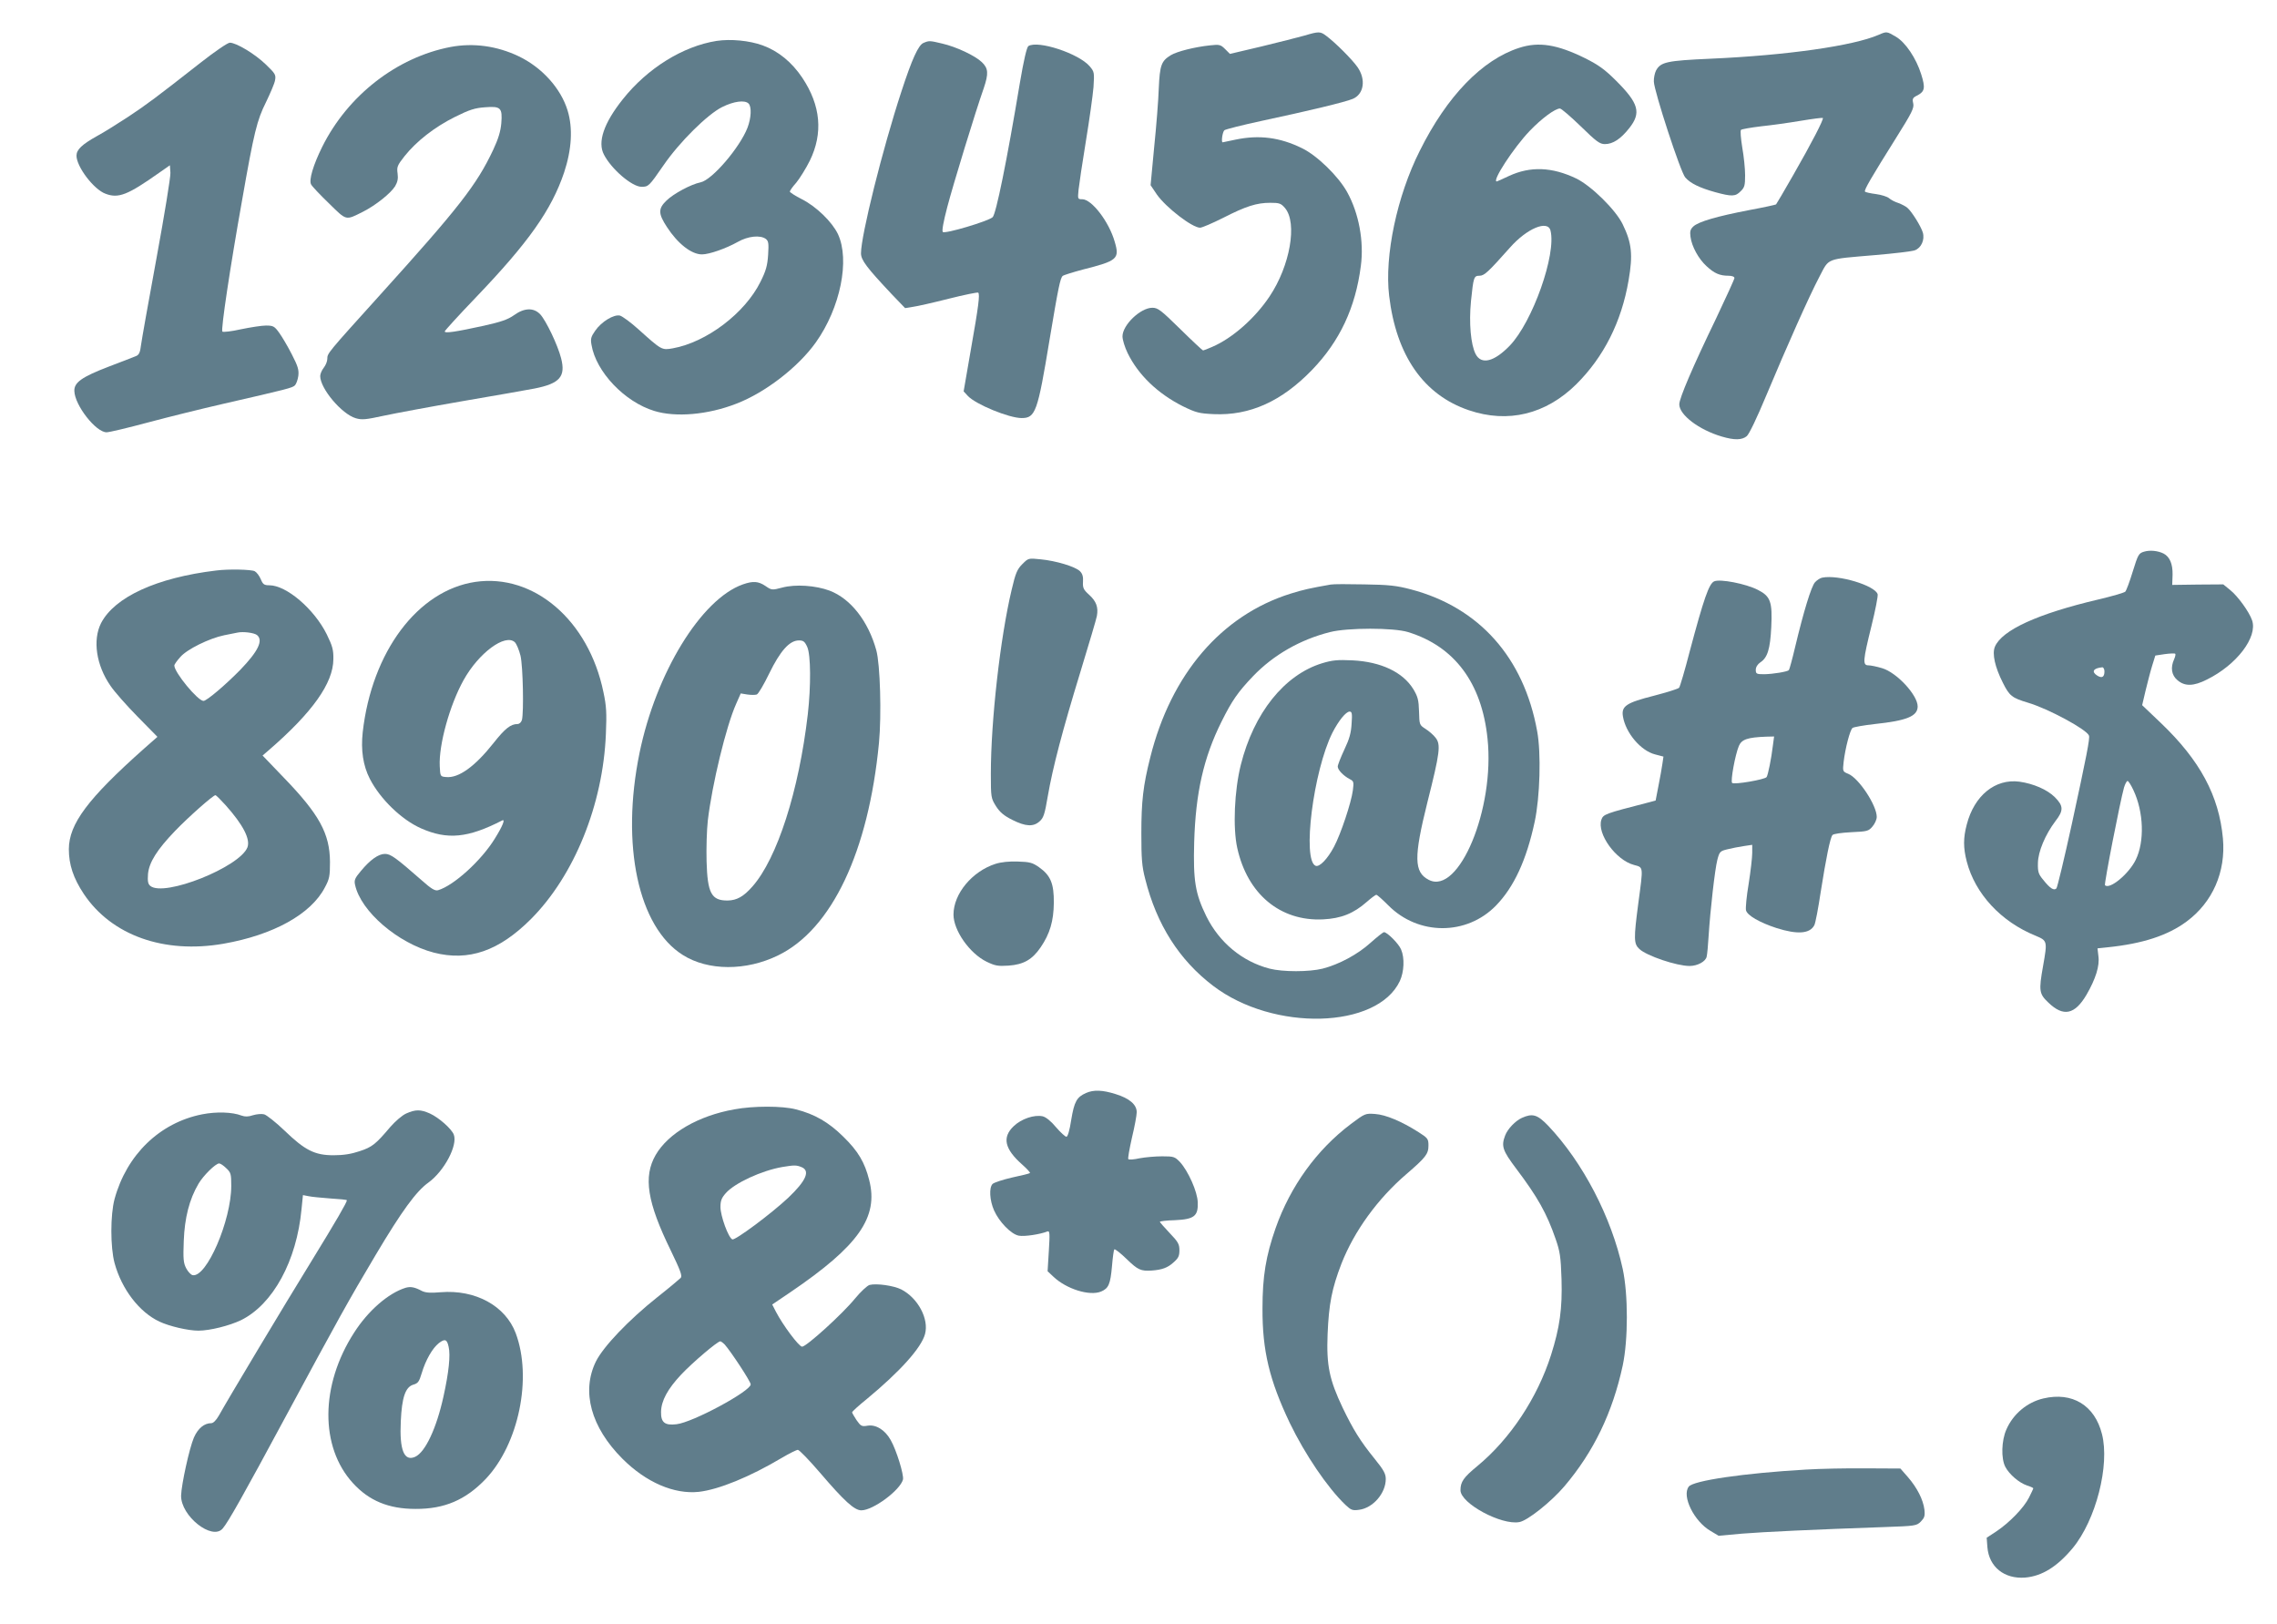 <?xml version="1.0" standalone="no"?>
<!DOCTYPE svg PUBLIC "-//W3C//DTD SVG 20010904//EN"
 "http://www.w3.org/TR/2001/REC-SVG-20010904/DTD/svg10.dtd">
<svg version="1.0" xmlns="http://www.w3.org/2000/svg"
 width="1280pt" height="913pt" viewBox="0 0 1280 913"
 preserveAspectRatio="xMidYMid meet">
<g transform="translate(0,913) scale(0.1,-0.1)"
fill="#607d8b" stroke="none">
<path d="M7333 8930 c-35 -10 -143 -37 -241 -61 l-178 -42 -27 27 c-25 25 -32
27 -85 21 -86 -9 -185 -34 -220 -55 -54 -33 -62 -56 -68 -186 -2 -66 -14 -215
-26 -332 l-20 -213 35 -52 c51 -73 199 -187 243 -187 11 0 69 25 129 55 129
66 189 85 266 85 51 0 60 -3 83 -30 70 -84 28 -324 -87 -496 -81 -122 -210
-236 -323 -284 -25 -11 -48 -20 -51 -20 -3 0 -61 54 -128 120 -109 107 -126
120 -157 120 -67 0 -168 -97 -168 -161 0 -19 13 -61 29 -94 60 -123 169 -227
309 -298 76 -37 92 -41 175 -45 203 -9 382 72 553 249 155 161 244 349 274
585 18 137 -11 295 -77 414 -49 89 -169 206 -254 247 -124 61 -241 76 -374 48
-38 -8 -71 -15 -72 -15 -9 0 -1 59 10 68 6 5 100 29 207 52 267 57 471 106
514 124 63 26 76 109 27 179 -30 43 -124 137 -175 175 -34 26 -42 26 -123 2z"/>
<path d="M10560 8934 c-143 -62 -516 -115 -944 -134 -245 -11 -281 -18 -307
-67 -7 -14 -13 -42 -12 -62 2 -55 151 -512 177 -539 29 -33 81 -58 167 -82 95
-26 115 -25 144 5 22 21 25 33 25 90 0 36 -7 106 -16 156 -8 50 -12 95 -7 99
4 4 55 13 113 20 58 6 158 20 223 31 66 11 121 18 124 16 6 -7 -62 -139 -167
-322 -50 -88 -94 -162 -96 -164 -2 -2 -70 -17 -151 -32 -182 -35 -285 -65
-314 -92 -17 -16 -20 -28 -16 -58 7 -55 46 -125 90 -165 44 -41 75 -54 123
-54 20 0 34 -5 34 -13 0 -6 -47 -109 -103 -227 -132 -273 -207 -449 -207 -483
0 -59 110 -143 239 -181 71 -21 113 -20 140 2 13 10 58 104 110 229 116 277
240 556 299 668 56 106 31 97 312 121 107 9 208 21 224 27 36 13 57 59 45 100
-10 34 -62 118 -87 139 -9 8 -32 20 -51 27 -19 6 -42 18 -52 27 -9 8 -42 19
-73 23 -31 4 -59 10 -62 14 -7 7 35 79 173 299 91 145 104 171 98 197 -6 26
-3 32 24 45 41 22 45 42 21 118 -28 90 -88 180 -143 212 -51 30 -51 30 -97 10z"/>
<path d="M4028 8900 c-189 -30 -388 -153 -527 -328 -107 -134 -143 -241 -106
-311 42 -82 158 -181 211 -181 39 0 42 2 124 121 90 131 247 286 329 327 66
33 128 41 149 20 18 -18 15 -81 -6 -136 -43 -111 -199 -294 -264 -307 -54 -11
-152 -64 -191 -102 -48 -46 -47 -74 2 -149 61 -94 138 -154 197 -154 41 0 135
33 201 70 58 33 126 40 158 17 15 -12 17 -24 13 -89 -4 -61 -12 -90 -43 -152
-87 -176 -303 -340 -493 -374 -62 -11 -63 -10 -191 105 -44 40 -92 75 -106 79
-34 8 -104 -34 -139 -85 -24 -34 -27 -46 -21 -79 25 -152 186 -321 353 -372
120 -37 301 -22 462 41 161 62 346 204 446 344 138 194 193 464 124 610 -33
68 -121 154 -202 195 -38 19 -68 39 -68 43 0 5 16 28 36 50 19 23 54 79 76
123 76 155 62 311 -42 467 -59 88 -135 150 -223 182 -75 27 -179 37 -259 25z"/>
<path d="M5192 8889 c-29 -11 -65 -90 -125 -274 -106 -323 -227 -809 -227
-909 0 -38 32 -80 173 -230 l75 -78 43 7 c24 3 116 24 203 46 87 22 162 37
165 34 10 -10 2 -75 -41 -318 l-41 -237 24 -26 c44 -47 231 -124 302 -124 78
0 90 34 157 440 49 293 60 347 74 359 6 5 58 21 114 36 194 49 207 60 178 157
-32 112 -129 238 -182 238 -26 0 -26 1 -21 53 3 28 21 151 41 272 20 121 39
258 43 305 5 82 5 86 -21 117 -61 72 -291 148 -345 114 -9 -6 -26 -78 -48
-208 -73 -438 -134 -737 -153 -754 -26 -23 -268 -95 -280 -83 -6 6 3 56 25
140 32 123 159 538 205 668 28 83 26 112 -11 147 -39 37 -144 86 -222 104 -71
17 -74 17 -105 4z"/>
<path d="M1128 8778 c-254 -199 -301 -234 -408 -305 -58 -38 -136 -87 -175
-108 -84 -47 -115 -76 -115 -110 0 -62 97 -190 163 -214 73 -28 125 -7 302
118 l60 42 3 -43 c1 -24 -34 -239 -78 -478 -44 -239 -83 -458 -87 -488 -5 -42
-11 -56 -27 -63 -12 -5 -81 -32 -155 -60 -151 -58 -195 -89 -193 -137 2 -80
121 -232 181 -232 16 0 120 25 232 55 112 30 302 77 424 105 367 84 389 90
403 104 7 7 16 31 19 53 4 34 -2 54 -37 122 -23 45 -55 99 -71 121 -26 36 -33
40 -74 40 -24 0 -88 -10 -141 -21 -53 -12 -99 -17 -104 -13 -9 10 43 358 111
739 67 383 84 450 134 550 24 50 48 105 51 123 6 31 2 38 -52 90 -61 59 -166
122 -202 122 -12 0 -85 -50 -164 -112z"/>
<path d="M2533 8866 c-302 -58 -578 -272 -722 -562 -50 -101 -76 -187 -62
-211 5 -10 50 -58 100 -106 101 -99 92 -97 192 -47 71 36 155 103 180 143 14
24 18 43 14 72 -5 36 -2 45 39 97 67 84 168 163 282 220 84 42 114 51 171 55
88 7 98 -3 91 -90 -4 -46 -17 -88 -45 -148 -93 -198 -192 -325 -643 -824 -290
-321 -290 -321 -290 -352 0 -14 -9 -36 -20 -50 -11 -14 -20 -35 -20 -47 0 -70
121 -214 200 -237 34 -10 56 -8 157 14 65 14 264 51 443 82 179 30 361 63 405
71 142 28 176 67 149 171 -19 74 -84 210 -117 246 -37 39 -90 37 -148 -5 -34
-24 -71 -37 -169 -59 -156 -34 -220 -44 -220 -32 0 4 78 90 173 189 299 312
427 494 498 704 43 130 50 249 20 348 -38 125 -144 243 -276 306 -122 58 -254
76 -382 52z"/>
<path d="M8540 8861 c-208 -67 -406 -271 -559 -579 -128 -254 -199 -591 -172
-815 40 -336 194 -557 448 -643 220 -75 433 -23 604 146 154 153 254 350 294
584 25 144 18 210 -33 315 -39 81 -177 217 -262 258 -136 65 -258 69 -377 14
-36 -17 -67 -31 -69 -31 -29 0 95 190 185 284 67 70 143 126 170 126 8 0 60
-45 117 -100 88 -86 107 -100 136 -100 45 0 89 29 137 90 68 86 53 139 -73
265 -65 65 -100 90 -176 128 -156 77 -260 94 -370 58z m176 -1027 c34 -133
-101 -514 -229 -647 -88 -91 -160 -109 -192 -47 -27 53 -38 173 -26 297 14
135 16 143 48 143 27 0 49 21 171 158 95 108 213 157 228 96z"/>
<path d="M12053 6029 c-30 -9 -34 -15 -64 -112 -17 -56 -36 -107 -42 -113 -7
-6 -75 -26 -152 -44 -340 -80 -542 -172 -581 -266 -16 -39 0 -113 45 -202 37
-74 51 -85 141 -112 115 -34 331 -151 343 -185 6 -15 -13 -113 -97 -500 -42
-192 -81 -354 -86 -359 -14 -14 -36 0 -74 48 -27 32 -31 45 -30 94 1 65 41
160 99 237 46 59 45 85 -4 134 -42 42 -120 76 -199 87 -136 18 -254 -78 -296
-241 -20 -75 -20 -131 0 -208 47 -181 192 -338 387 -417 66 -28 67 -29 42
-170 -25 -140 -22 -157 30 -206 84 -81 148 -68 214 44 52 90 75 163 67 218
l-5 43 57 6 c195 20 338 66 444 145 146 108 221 279 204 467 -22 240 -129 439
-349 649 l-105 100 19 81 c11 45 27 108 37 140 l18 58 53 8 c30 4 56 5 59 2 3
-3 0 -16 -6 -30 -22 -48 -15 -91 19 -119 41 -35 90 -34 165 4 168 83 286 239
254 333 -16 47 -80 136 -124 171 l-38 31 -144 -1 -143 -2 2 58 c1 60 -16 100
-50 118 -31 16 -77 21 -110 11z m-223 -673 c0 -32 -14 -40 -40 -24 -35 22 -23
42 28 47 6 0 12 -10 12 -23z m163 -668 c58 -123 63 -289 13 -391 -39 -80 -147
-169 -173 -143 -6 5 85 471 107 549 6 20 15 37 20 37 5 0 20 -24 33 -52z"/>
<path d="M5747 5959 c-29 -29 -38 -50 -60 -144 -64 -268 -117 -737 -117 -1034
0 -134 1 -138 29 -183 22 -34 44 -53 92 -77 74 -37 118 -40 153 -8 22 19 29
40 46 141 28 162 82 368 184 701 47 154 89 295 92 312 9 49 -3 83 -44 120 -31
28 -36 38 -34 73 2 28 -3 45 -17 59 -26 26 -136 59 -222 67 -68 7 -68 7 -102
-27z"/>
<path d="M1215 5923 c-334 -40 -571 -149 -647 -296 -48 -95 -27 -237 53 -352
22 -33 91 -111 152 -173 l112 -114 -75 -66 c-317 -282 -422 -423 -423 -565 0
-87 25 -163 84 -252 156 -233 450 -338 785 -280 280 49 492 166 570 316 26 48
29 64 29 144 -1 159 -60 267 -259 473 l-120 125 35 30 c246 213 362 377 363
511 1 53 -5 74 -37 140 -71 143 -227 276 -323 276 -29 0 -36 5 -48 34 -8 19
-23 39 -34 45 -19 10 -148 13 -217 4z m230 -363 c36 -30 6 -91 -93 -194 -83
-85 -190 -176 -208 -176 -32 0 -164 160 -164 199 0 6 15 27 33 47 37 44 164
106 247 123 30 6 64 13 75 15 32 7 94 -1 110 -14z m-176 -957 c98 -110 139
-190 122 -236 -43 -111 -468 -281 -546 -217 -13 11 -16 25 -13 67 6 65 50 136
152 242 75 78 214 201 227 201 4 0 30 -26 58 -57z"/>
<path d="M10244 5883 c-12 -2 -30 -14 -41 -26 -21 -23 -64 -164 -112 -365 -16
-68 -32 -126 -35 -129 -9 -9 -88 -22 -138 -23 -44 0 -48 2 -48 25 0 15 10 31
26 42 40 26 55 75 61 197 7 143 -4 174 -75 210 -68 35 -214 63 -246 48 -29
-13 -58 -96 -138 -396 -27 -105 -54 -196 -59 -202 -5 -6 -69 -26 -142 -45
-154 -39 -183 -58 -174 -115 15 -94 101 -195 182 -215 l46 -12 -6 -41 c-3 -22
-13 -78 -22 -123 l-16 -83 -41 -11 c-245 -63 -253 -66 -264 -97 -26 -78 81
-227 183 -254 54 -15 53 -4 25 -213 -27 -205 -26 -230 6 -260 41 -38 209 -95
282 -95 44 0 91 25 96 53 3 12 8 65 11 117 9 142 35 373 49 427 12 45 15 49
57 59 24 6 65 14 92 18 l47 7 0 -46 c0 -25 -9 -103 -20 -173 -12 -70 -18 -137
-15 -149 7 -29 77 -69 172 -100 117 -37 187 -32 212 16 6 10 22 94 36 187 30
190 53 304 66 320 6 7 51 13 106 16 90 4 97 6 119 32 13 15 24 39 24 54 0 65
-101 218 -160 242 -32 13 -32 14 -26 68 9 76 36 180 50 190 6 5 63 15 125 22
180 19 241 44 241 99 0 64 -118 191 -200 215 -30 9 -64 16 -77 16 -33 0 -31
26 17 220 22 89 38 170 35 180 -16 49 -221 111 -311 93z m-278 -945 c-9 -75
-27 -163 -35 -176 -9 -14 -183 -44 -194 -33 -10 10 17 158 38 208 16 37 49 48
154 52 l44 1 -7 -52z"/>
<path d="M2672 5859 c-324 -48 -582 -393 -633 -845 -11 -101 2 -188 40 -262
58 -113 177 -229 287 -278 149 -66 264 -55 457 44 19 10 3 -31 -42 -103 -75
-122 -230 -263 -318 -289 -17 -5 -37 6 -93 56 -145 127 -174 148 -206 148 -37
0 -84 -34 -136 -97 -33 -39 -38 -51 -32 -77 32 -149 240 -328 443 -381 196
-50 366 9 546 189 243 244 405 643 421 1041 5 117 3 156 -14 235 -83 403 -391
667 -720 619z m254 -415 c14 -60 19 -318 8 -361 -4 -13 -14 -23 -25 -23 -38 0
-70 -25 -134 -106 -105 -133 -197 -199 -267 -192 -33 3 -33 3 -36 61 -6 120
56 344 134 484 85 153 234 263 288 213 10 -10 24 -44 32 -76z"/>
<path d="M4176 5845 c-235 -83 -489 -499 -581 -948 -106 -517 -7 -978 243
-1135 142 -90 356 -91 537 -2 301 147 507 582 566 1193 15 157 7 443 -15 522
-45 163 -144 290 -263 335 -78 29 -191 37 -266 17 -57 -15 -59 -15 -94 9 -40
27 -70 29 -127 9z m362 -352 c20 -45 21 -220 3 -378 -50 -431 -172 -810 -311
-968 -50 -57 -88 -78 -139 -79 -92 -1 -114 41 -119 220 -2 74 1 177 7 230 24
203 103 530 159 655 l26 59 37 -6 c21 -3 44 -3 53 0 9 3 40 56 70 118 62 127
114 186 167 186 25 0 33 -6 47 -37z"/>
<path d="M7480 5844 c-114 -20 -155 -29 -225 -51 -389 -122 -672 -452 -789
-921 -40 -158 -50 -247 -50 -427 0 -141 3 -185 22 -257 64 -255 191 -455 382
-600 339 -258 922 -242 1049 27 24 52 28 130 7 178 -13 32 -78 97 -96 97 -5 0
-39 -27 -76 -60 -72 -65 -176 -121 -269 -145 -76 -19 -224 -19 -298 0 -154 40
-283 147 -356 295 -62 127 -74 199 -68 415 8 278 53 477 154 679 58 117 92
166 177 255 115 120 266 206 433 248 100 25 356 25 438 0 261 -80 415 -286
447 -599 42 -394 -161 -881 -330 -794 -84 43 -85 127 -8 436 71 281 76 325 46
363 -12 16 -38 38 -57 50 -34 22 -34 23 -36 98 -2 65 -7 83 -32 125 -59 96
-182 154 -342 162 -84 4 -113 1 -170 -16 -213 -65 -385 -280 -458 -572 -36
-144 -45 -353 -20 -466 57 -260 242 -414 483 -402 101 5 171 33 245 98 25 22
49 40 54 40 5 0 35 -27 67 -59 169 -171 441 -171 606 -1 101 104 171 256 217
470 30 139 37 387 14 510 -75 414 -326 696 -710 797 -80 21 -123 26 -261 28
-91 2 -176 2 -190 -1z m118 -781 c-3 -53 -12 -86 -41 -147 -20 -43 -37 -86
-37 -95 0 -19 32 -52 68 -71 22 -11 23 -16 17 -63 -9 -69 -68 -246 -106 -317
-36 -68 -81 -115 -103 -107 -77 30 -13 534 94 748 35 68 76 119 97 119 13 0
15 -12 11 -67z"/>
<path d="M5596 4274 c-131 -42 -236 -168 -236 -285 0 -89 90 -218 186 -265 48
-23 63 -26 124 -22 84 6 133 34 180 103 52 76 73 148 74 250 1 108 -18 154
-83 200 -37 26 -52 30 -119 32 -48 2 -95 -3 -126 -13z"/>
<path d="M6105 2986 c-52 -23 -66 -48 -83 -150 -9 -60 -20 -96 -27 -96 -7 0
-33 24 -59 54 -28 34 -57 57 -75 61 -47 10 -119 -14 -162 -55 -67 -63 -52
-129 48 -217 26 -23 45 -44 43 -47 -3 -3 -48 -14 -100 -25 -52 -12 -101 -28
-110 -36 -21 -21 -17 -92 8 -149 29 -65 96 -134 139 -142 31 -6 119 7 162 24
12 4 13 -13 7 -109 l-7 -115 33 -31 c73 -69 203 -110 268 -83 42 18 52 41 61
143 4 49 10 91 13 94 3 4 35 -21 70 -55 63 -61 79 -68 141 -64 57 4 89 16 120
44 29 25 35 37 35 70 0 34 -7 47 -55 97 -30 32 -55 60 -55 63 0 3 38 8 85 9
108 5 131 23 128 100 -1 59 -54 177 -100 227 -29 30 -35 32 -100 32 -38 0 -95
-5 -127 -11 -31 -7 -59 -9 -63 -5 -4 3 6 57 20 120 15 62 27 127 27 144 0 43
-41 78 -119 102 -73 23 -123 25 -166 6z"/>
<path d="M4128 2894 c-203 -36 -371 -134 -442 -256 -71 -123 -48 -266 85 -538
53 -110 65 -141 56 -153 -7 -7 -66 -57 -132 -109 -161 -128 -303 -277 -345
-361 -83 -169 -28 -370 149 -547 133 -133 291 -201 430 -186 112 13 286 84
466 191 42 25 83 45 90 45 8 0 64 -58 125 -129 136 -159 193 -211 232 -211 66
0 218 113 234 173 6 27 -37 166 -69 222 -32 57 -82 88 -129 81 -34 -6 -39 -3
-63 31 -14 21 -25 41 -25 44 0 4 37 38 83 75 186 154 306 287 327 365 23 85
-40 203 -134 251 -42 21 -138 35 -178 25 -13 -4 -50 -38 -82 -77 -71 -87 -273
-270 -297 -270 -18 0 -108 121 -147 196 l-21 41 102 69 c384 261 497 422 443
631 -25 99 -62 162 -145 243 -83 82 -161 127 -267 154 -76 20 -239 20 -346 0z
m376 -324 c53 -20 28 -77 -73 -173 -97 -91 -298 -240 -314 -234 -22 8 -67 132
-67 182 0 35 6 51 30 78 50 57 202 127 318 147 67 11 78 11 106 0z m-430 -998
c36 -41 146 -208 146 -224 0 -38 -326 -214 -417 -224 -66 -8 -88 10 -87 69 1
63 37 129 113 210 64 68 204 187 220 187 4 0 15 -8 25 -18z"/>
<path d="M2284 2871 c-23 -10 -62 -44 -90 -76 -82 -97 -102 -113 -172 -136
-47 -16 -91 -23 -147 -23 -106 0 -161 28 -276 139 -48 46 -100 87 -114 91 -15
4 -43 1 -63 -5 -26 -9 -45 -9 -64 -2 -52 20 -141 23 -222 7 -238 -47 -424
-227 -492 -476 -24 -89 -24 -271 0 -360 40 -147 139 -276 252 -329 55 -26 161
-51 219 -51 65 0 175 28 240 59 180 89 313 334 340 624 l8 79 31 -6 c17 -4 73
-9 124 -13 50 -3 92 -7 92 -10 0 -12 -59 -114 -199 -342 -150 -243 -470 -777
-521 -869 -15 -26 -31 -42 -42 -42 -40 0 -75 -29 -98 -81 -26 -61 -70 -263
-72 -326 -2 -115 175 -255 234 -185 31 36 116 187 355 631 294 545 349 645
505 907 147 247 228 358 297 407 88 64 165 209 142 269 -12 32 -84 96 -135
119 -52 23 -80 23 -132 0z m-1012 -308 c26 -24 28 -33 28 -99 0 -195 -139
-517 -217 -502 -10 2 -26 19 -36 38 -16 30 -18 53 -14 155 5 129 31 233 83
321 27 46 96 114 116 114 7 0 25 -12 40 -27z"/>
<path d="M7593 2811 c-191 -144 -339 -349 -422 -584 -55 -157 -74 -272 -74
-452 -1 -238 39 -403 153 -643 86 -178 212 -364 313 -461 32 -30 40 -33 77
-28 78 10 150 93 150 173 0 29 -11 50 -62 113 -82 101 -121 165 -180 287 -75
158 -92 238 -85 414 7 170 24 257 78 397 72 183 203 364 365 503 109 94 124
113 124 161 0 37 -4 42 -56 75 -94 60 -184 98 -244 102 -55 4 -57 3 -137 -57z"/>
<path d="M8555 2846 c-37 -17 -80 -62 -94 -99 -23 -60 -14 -85 62 -186 120
-159 172 -251 222 -396 24 -69 29 -99 33 -225 5 -167 -10 -272 -59 -427 -77
-241 -229 -471 -414 -624 -78 -64 -95 -89 -95 -136 0 -74 230 -198 331 -179
46 8 179 114 253 201 165 194 271 415 328 679 31 146 31 399 0 543 -63 290
-224 600 -420 806 -60 62 -87 70 -147 43z"/>
<path d="M2280 1891 c-97 -30 -211 -129 -290 -253 -190 -295 -192 -642 -6
-845 90 -99 201 -145 351 -145 163 -1 282 50 395 168 186 196 263 569 169 820
-58 154 -227 246 -422 230 -57 -5 -84 -3 -105 7 -41 22 -64 26 -92 18z m242
-332 c11 -47 1 -143 -29 -279 -39 -178 -102 -313 -159 -339 -62 -28 -89 37
-81 199 6 135 26 192 69 206 28 8 34 16 49 66 21 71 60 140 96 168 34 26 46
22 55 -21z"/>
<path d="M11487 1269 c-91 -21 -170 -87 -208 -174 -28 -62 -31 -164 -6 -211
22 -42 77 -89 121 -104 20 -6 36 -14 36 -16 0 -3 -11 -26 -24 -52 -29 -58
-110 -141 -183 -190 l-55 -36 4 -53 c9 -111 95 -180 212 -171 95 8 180 61 267
165 131 158 210 467 165 642 -41 162 -167 238 -329 200z"/>
<path d="M10150 869 c-346 -20 -633 -62 -657 -96 -40 -53 30 -195 123 -249
l45 -27 132 12 c125 10 401 23 801 37 173 6 180 7 204 31 20 21 24 31 20 67
-7 56 -41 123 -93 183 l-42 48 -194 1 c-107 1 -259 -2 -339 -7z"/>
</g>
</svg>
